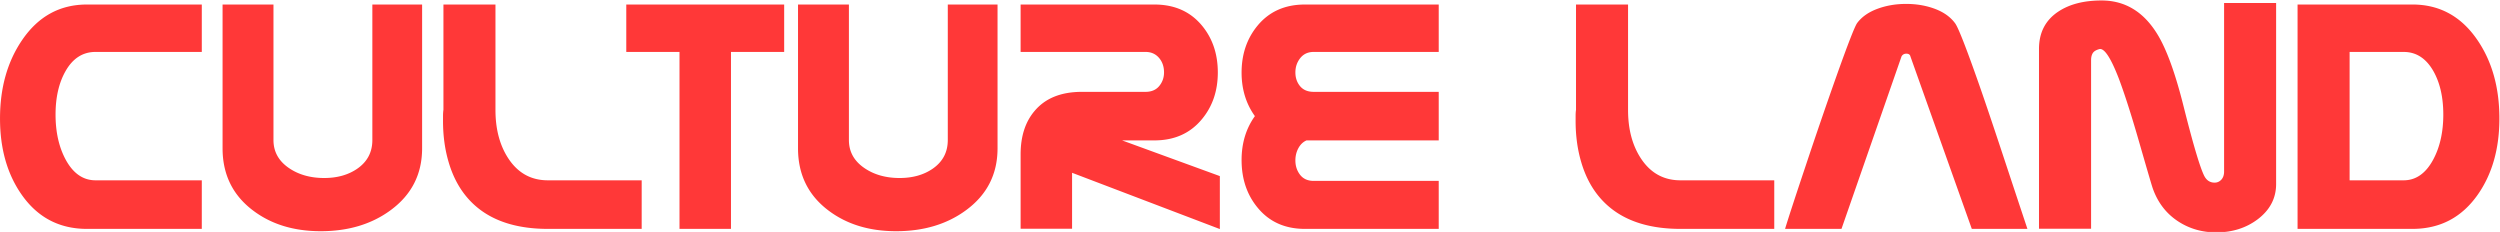 <svg xmlns="http://www.w3.org/2000/svg" xml:space="preserve" width="1077.819" height="100" viewBox="0 0 1077.819 100"><path d="M44.269 548.38H7.135c-8.926 0-15.978 3.69-21.149 11.103-4.65 6.65-6.976 14.846-6.976 24.59 0 9.897 2.366 18.33 7.098 25.298 5.235 7.726 12.231 11.575 21.027 11.575H44.27v-15.333H9.906c-4.15 0-7.392-2.097-9.75-6.291-2.122-3.767-3.184-8.414-3.184-13.97 0-5.691 1.104-10.562 3.292-14.609 2.411-4.426 5.623-6.653 9.642-6.653h34.363ZM115.526 574.45c0-8.395-3.415-15.071-10.23-20.058-6.15-4.51-13.664-6.76-22.562-6.76-8.657 0-15.93 2.212-21.82 6.647-6.614 4.941-9.925 11.666-9.925 20.17v46.498h16.463v-43.84c0-3.798 1.71-6.838 5.114-9.125 3.127-2.097 6.877-3.144 11.298-3.144 4.225 0 7.796 1.008 10.714 3.026 3.238 2.25 4.854 5.334 4.854 9.243v43.84h16.094zM186.541 548.38h-30.319c-9.59 0-17.187 2.301-22.793 6.886-4.398 3.608-7.514 8.51-9.33 14.733-1.206 4.07-1.81 8.51-1.81 13.299 0 1.103 0 1.902.015 2.346.031.458.057.866.119 1.22v34.082h16.828v-34.1c0-6.138 1.35-11.311 4.05-15.511 3.124-4.837 7.406-7.245 12.89-7.245h30.35zM232.626 605.612h-17.204v-57.233h-16.649v57.233H181.56v15.333h51.066zM301.637 574.45c0-8.395-3.415-15.071-10.233-20.058-6.147-4.51-13.66-6.76-22.567-6.76-8.646 0-15.91 2.212-21.82 6.647-6.603 4.941-9.911 11.666-9.911 20.17v46.498h16.46v-43.84c0-3.798 1.703-6.838 5.116-9.125 3.114-2.097 6.878-3.144 11.284-3.144 4.228 0 7.811 1.008 10.723 3.026 3.238 2.25 4.857 5.334 4.857 9.243v43.84h16.091zM373.534 548.326l-47.792 18.2v-18.095h-16.644v24.033c0 5.782 1.48 10.457 4.478 14.009 3.472 4.16 8.589 6.229 15.344 6.229h20.586c1.91 0 3.382.628 4.418 1.873 1.027 1.243 1.56 2.711 1.56 4.412 0 1.809-.504 3.334-1.498 4.557-1.123 1.384-2.612 2.069-4.48 2.069h-40.408v15.333h43.29c6.469 0 11.594-2.264 15.372-6.82 3.408-4.124 5.12-9.167 5.12-15.153 0-5.946-1.712-10.972-5.12-15.084-3.778-4.593-8.912-6.889-15.392-6.889H341.91l31.624-11.546zM444.327 548.38H401.05c-6.47 0-11.595 2.307-15.368 6.95-3.404 4.153-5.116 9.264-5.116 15.32 0 5.46 1.44 10.203 4.304 14.201-2.864 3.994-4.304 8.689-4.304 14.069 0 5.94 1.712 10.989 5.116 15.14 3.773 4.594 8.898 6.886 15.368 6.886h43.277v-15.333h-40.444c-1.826 0-3.266-.654-4.328-1.978-1.055-1.322-1.587-2.876-1.587-4.647 0-1.735.5-3.221 1.514-4.446 1.022-1.229 2.488-1.84 4.4-1.84h40.445V577.001h-42.75c-1.116-.481-1.99-1.322-2.638-2.513-.651-1.195-.971-2.516-.971-3.943 0-1.8.5-3.35 1.514-4.666 1.022-1.316 2.488-1.979 4.4-1.979h40.445zM552.846 548.38h-30.319c-9.59 0-17.187 2.301-22.782 6.886-4.412 3.608-7.52 8.51-9.336 14.733-1.206 4.07-1.809 8.51-1.809 13.299 0 1.103 0 1.902.014 2.346.023.458.057.866.114 1.22v34.082h16.833v-34.1c0-6.138 1.344-11.311 4.05-15.511 3.119-4.837 7.412-7.245 12.885-7.245h30.35zM634.725 548.38H616.74l-19.86 55.792c-.132.575-.565.875-1.312.875-.708 0-1.223-.3-1.557-.875l-19.423-55.792h-18.245c1.036 3.442 3.271 10.279 6.701 20.515a1596.383 1596.383 0 0 0 9.982 29.065c3.617 10.152 5.822 15.81 6.6 16.95 1.494 2.023 3.682 3.563 6.546 4.63 2.864 1.067 5.974 1.602 9.33 1.602 3.363 0 6.465-.535 9.323-1.602 2.833-1.067 4.99-2.607 6.492-4.63.914-1.186 3.156-6.798 6.719-16.834 2.21-6.175 5.485-15.857 9.843-29.062 2.654-8.026 4.938-14.906 6.846-20.634M715.161 562.888c0-4.599-1.992-8.402-5.974-11.413-3.742-2.808-8.202-4.223-13.395-4.223-4.474 0-8.504 1.138-12.076 3.405-3.99 2.533-6.818 6.166-8.479 10.904-.331.95-1.845 6.116-4.545 15.495-2.45 8.498-4.599 15.146-6.416 19.969-2.53 6.54-4.587 9.727-6.166 9.529-1.03-.247-1.76-.646-2.18-1.223-.404-.583-.614-1.384-.614-2.403v-54.496H638.47v58.161c0 5.304 2.111 9.34 6.31 12.104 3.62 2.38 8.253 3.555 13.92 3.555 7.575 0 13.586-3.622 18.04-10.89 2.987-4.845 5.837-12.687 8.54-23.535 3-11.915 5.181-19.307 6.565-22.165.744-1.545 1.89-2.324 3.43-2.324.835 0 1.551.314 2.157.948.591.643.902 1.523.902 2.627v54.533h16.828zM756.413 564.09c3.95 0 7.135 2.228 9.534 6.654 2.182 4.044 3.286 8.918 3.286 14.609 0 5.555-1.055 10.202-3.155 13.966-2.375 4.197-5.581 6.292-9.665 6.292h-17.481v-41.52zm2.838-15.71h-37.153v72.567h37.153c8.788 0 15.804-3.838 21.028-11.51 4.73-6.928 7.095-15.387 7.095-25.363 0-9.744-2.326-17.94-6.97-24.59-5.188-7.413-12.235-11.103-21.153-11.103" style="fill:#ff3838;fill-opacity:1;fill-rule:nonzero;stroke:none;stroke-width:2.83" transform="matrix(1.333 0 0 -1.333 27.987 829.67)"/></svg>